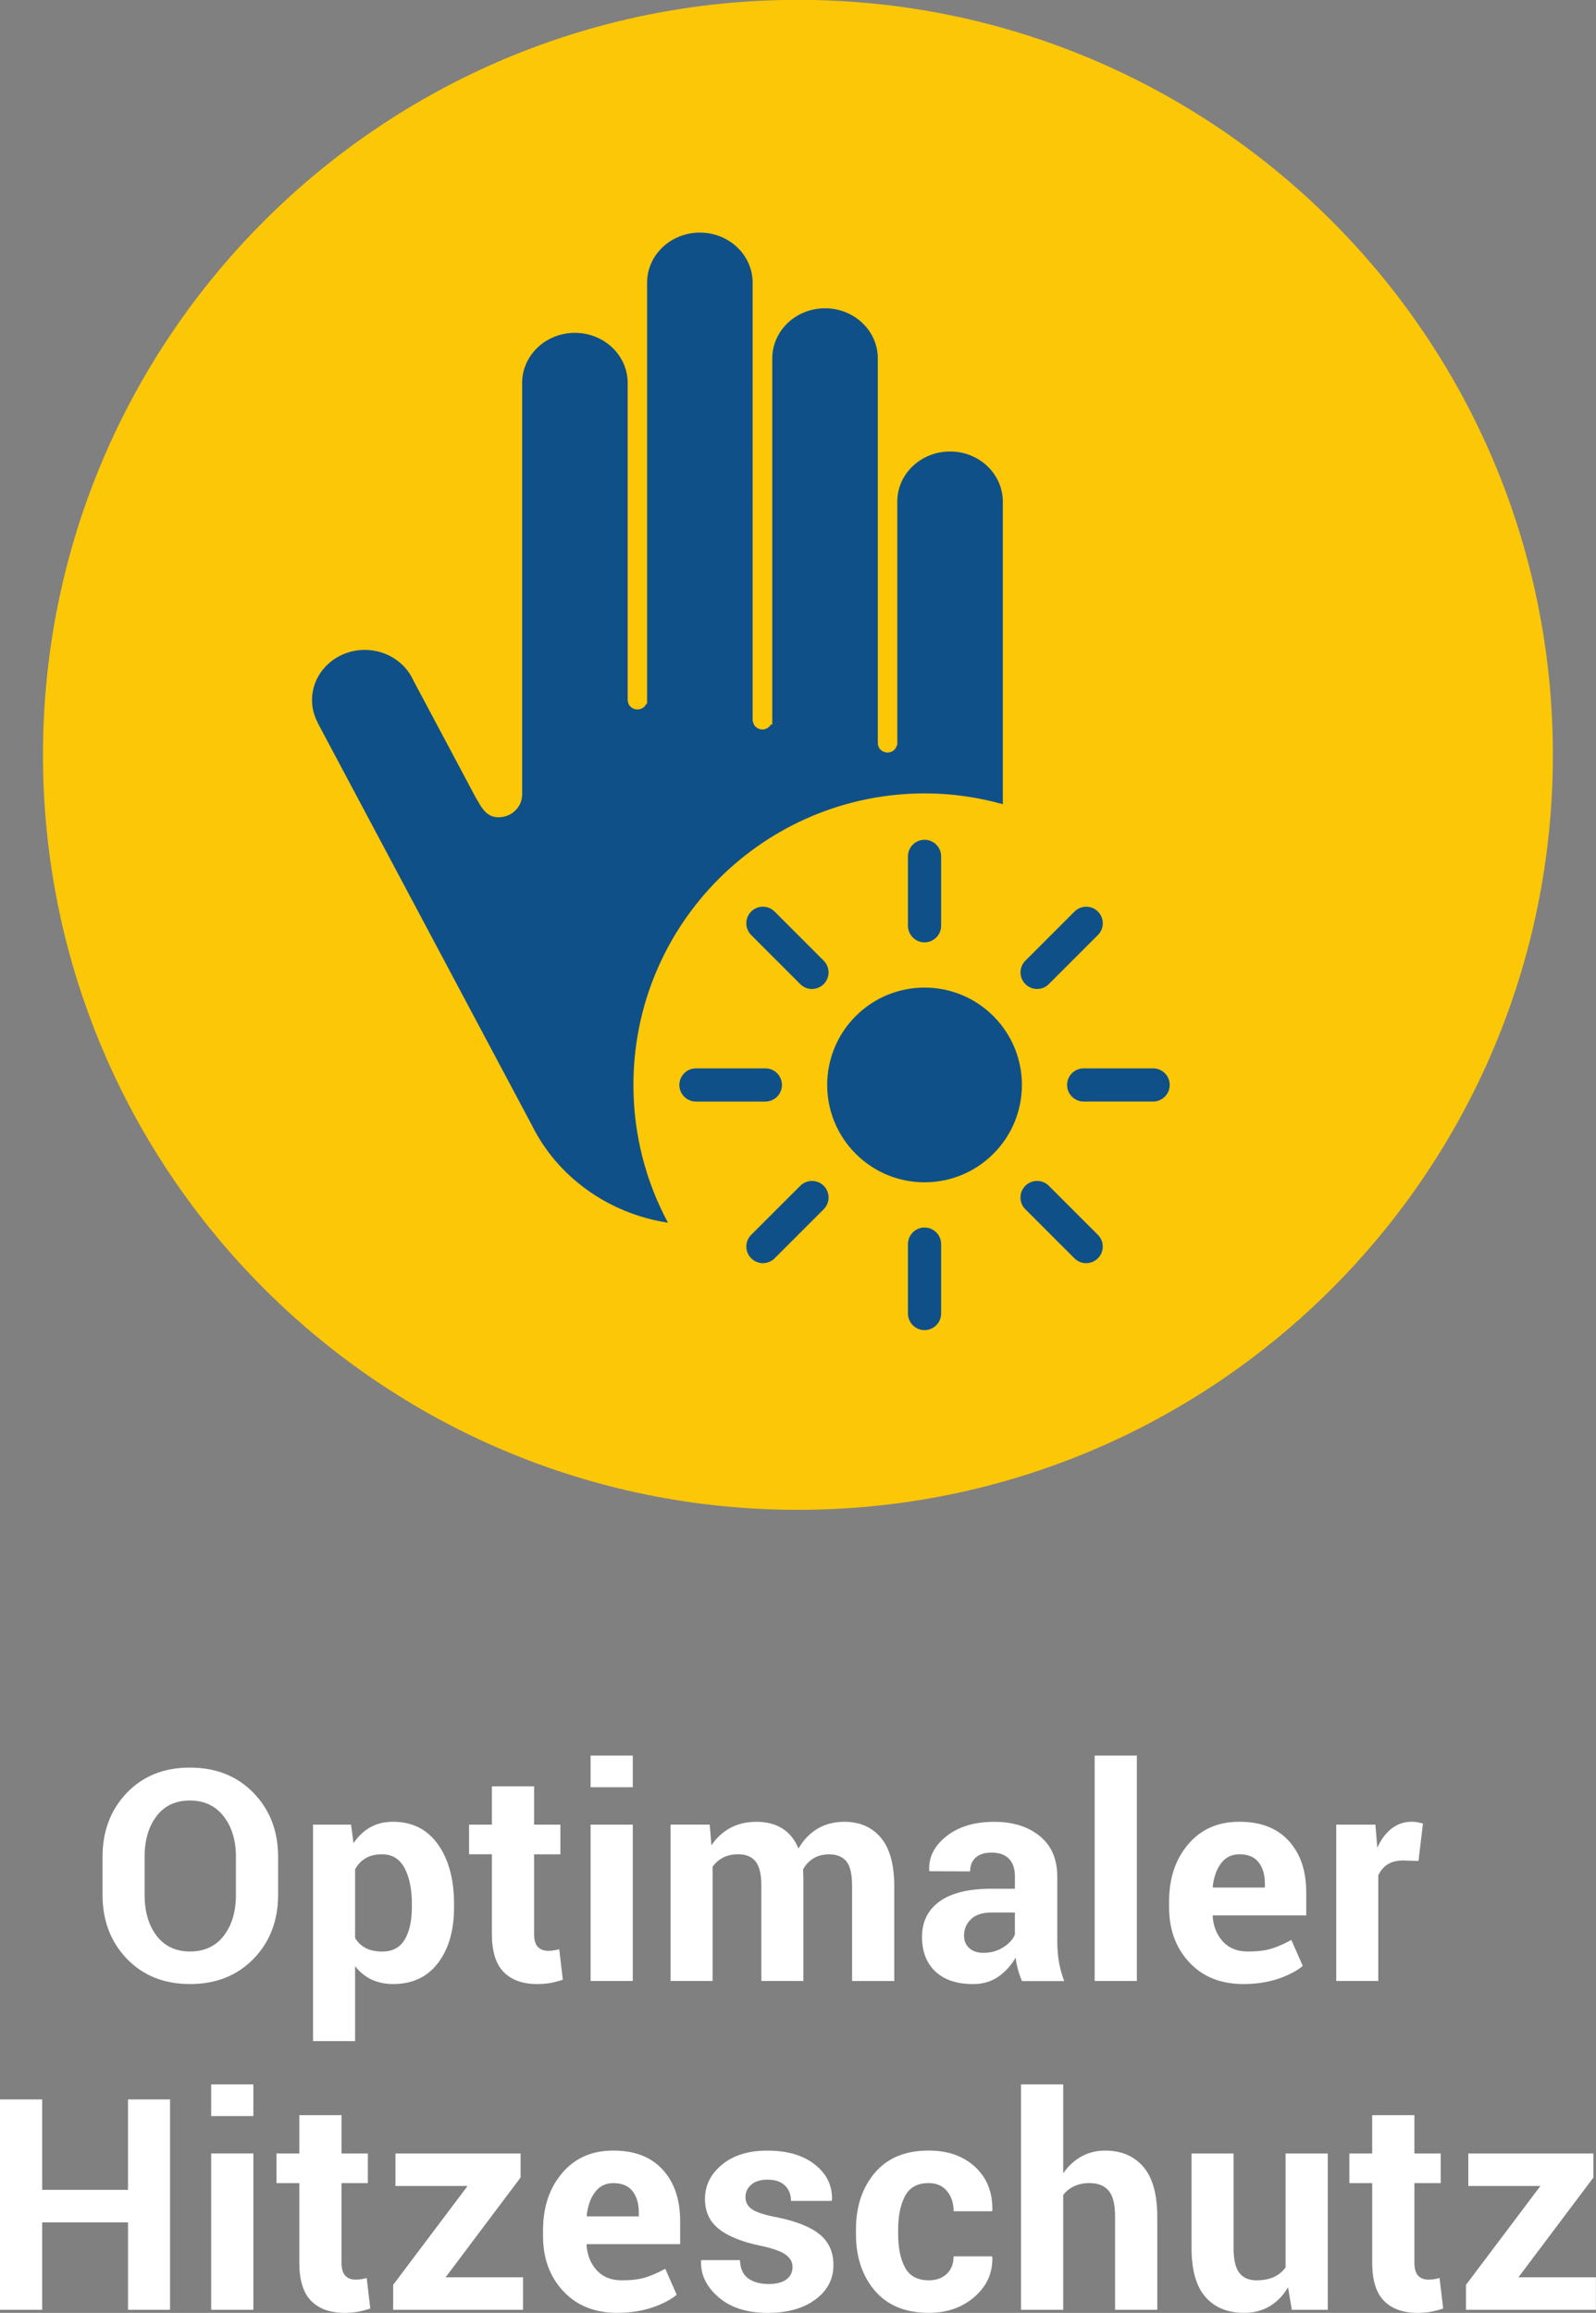 <?xml version="1.0" encoding="UTF-8" standalone="no"?>
<svg
   xmlns:dc="http://purl.org/dc/elements/1.1/"
   xmlns:cc="http://creativecommons.org/ns#"
   xmlns:rdf="http://www.w3.org/1999/02/22-rdf-syntax-ns#"
   xmlns:svg="http://www.w3.org/2000/svg"
   xmlns="http://www.w3.org/2000/svg"
   xmlns:sodipodi="http://sodipodi.sourceforge.net/DTD/sodipodi-0.dtd"
   xmlns:inkscape="http://www.inkscape.org/namespaces/inkscape"
   viewBox="0 0 64.72 93.787"
   height="93.787"
   width="64.72"
   xml:space="preserve"
   id="svg2"
   version="1.1"
   sodipodi:docname="PUR_Icon_Optimaler_Hitzeschutz-w.svg"
   inkscape:version="0.92.3 (2405546, 2018-03-11)"><rect x="0" y="0" width="64.72" height="93.787" fill="#808080" stroke="none"/><sodipodi:namedview
     pagecolor="#ffffff"
     bordercolor="#666666"
     borderopacity="1"
     objecttolerance="10"
     gridtolerance="10"
     guidetolerance="10"
     inkscape:pageopacity="0"
     inkscape:pageshadow="2"
     inkscape:window-width="1053"
     inkscape:window-height="721"
     id="namedview38"
     showgrid="false"
     inkscape:zoom="2.5163492"
     inkscape:cx="32.360001"
     inkscape:cy="46.893333"
     inkscape:window-x="1562"
     inkscape:window-y="192"
     inkscape:window-maximized="0"
     inkscape:current-layer="svg2" /><defs
     id="defs6" /><path
     id="path14"
     style="fill:#fbc707;fill-opacity:1;fill-rule:nonzero;stroke:none;stroke-width:0.133"
     d="m 32.358,61.224 c -16.909,0 -30.615,-13.707 -30.615,-30.615 0,-16.908 13.706,-30.615 30.615,-30.615 16.908,0 30.613,13.707 30.613,30.615 0,16.908 -13.706,30.615 -30.613,30.615"
     inkscape:connector-curvature="0" /><path
     id="path16"
     style="fill:#105088;fill-opacity:1;fill-rule:nonzero;stroke:none;stroke-width:0.133"
     d="m 37.514,32.172 c 1.094,0 2.147,0.16 3.152,0.438 v -12.274 0 c -0.003,-1.12 -0.959,-2.028 -2.14,-2.028 -1.182,0 -2.14,0.91 -2.14,2.032 0,0.003 0,0.005 4e-4,0.007 v 9.878 c -0.006,-5.33e-4 -0.012,-0.002 -0.018,-0.003 -0.039,0.167 -0.189,0.294 -0.377,0.294 -0.217,0 -0.393,-0.167 -0.393,-0.373 0,-0.017 0.008,-0.031 0.01,-0.047 -0.005,-5.33e-4 -0.008,-0.002 -0.012,-0.002 V 14.541 c 0,-0.003 0,-0.005 0,-0.008 0,-1.122 -0.958,-2.032 -2.14,-2.032 -1.181,0 -2.138,0.908 -2.14,2.03 v 0 14.854 c -0.018,-0.003 -0.036,-0.006 -0.055,-0.009 -0.065,0.12 -0.193,0.206 -0.346,0.206 -0.2,0 -0.358,-0.144 -0.383,-0.327 -0.004,-5.33e-4 -0.008,-0.002 -0.012,-0.002 V 11.472 c 0,-0.003 0,-0.005 0,-0.008 0,-1.122 -0.957,-2.032 -2.14,-2.032 -1.18,0 -2.137,0.907 -2.14,2.027 v 0 17.083 c -0.011,-0.002 -0.02,-0.004 -0.031,-0.005 -0.058,0.135 -0.198,0.231 -0.363,0.231 -0.211,0 -0.38,-0.159 -0.389,-0.357 -0.001,0 -0.003,0 -0.004,0 V 15.533 c 0,-0.001 0,-0.003 0,-0.004 0,-1.122 -0.958,-2.032 -2.14,-2.032 -1.182,0 -2.14,0.909 -2.14,2.032 0,0.001 0.001,0.003 0.001,0.004 v 16.695 9.33e-4 c 0,5.33e-4 0,5.33e-4 0,0.001 v 0.028 c -0.002,0 -0.003,0 -0.004,0 -0.017,0.49 -0.437,0.883 -0.957,0.883 -0.512,0 -0.698,-0.418 -0.955,-0.862 L 16.76,27.586 c -0.327,-0.724 -1.084,-1.232 -1.967,-1.232 -1.181,0 -2.14,0.91 -2.14,2.033 0,0.33 0.084,0.641 0.232,0.917 l -0.005,0.002 8.702,16.348 c 1.023,2.052 3.066,3.553 5.505,3.927 -0.892,-1.663 -1.401,-3.564 -1.401,-5.583 0,-6.531 5.294,-11.826 11.827,-11.826"
     inkscape:connector-curvature="0" /><path
     id="path18"
     style="fill:#105088;fill-opacity:1;fill-rule:nonzero;stroke:none;stroke-width:0.133"
     d="m 36.819,34.725 v 2.815 c 0,0.371 0.301,0.673 0.672,0.673 0.371,0 0.673,-0.302 0.673,-0.673 v -2.815 c 0,-0.371 -0.302,-0.672 -0.673,-0.672 -0.372,0 -0.672,0.301 -0.672,0.672"
     inkscape:connector-curvature="0" /><path
     id="path20"
     style="fill:#105088;fill-opacity:1;fill-rule:nonzero;stroke:none;stroke-width:0.133"
     d="m 37.491,49.776 c -0.372,0 -0.672,0.302 -0.672,0.673 v 2.814 c 0,0.371 0.301,0.673 0.672,0.673 0.371,0 0.673,-0.302 0.673,-0.673 v -2.814 c 0,-0.371 -0.302,-0.673 -0.673,-0.673"
     inkscape:connector-curvature="0" /><path
     id="path22"
     style="fill:#105088;fill-opacity:1;fill-rule:nonzero;stroke:none;stroke-width:0.133"
     d="m 30.461,36.964 c -0.263,0.263 -0.263,0.688 0,0.951 l 1.99,1.991 c 0.131,0.131 0.303,0.198 0.475,0.198 0.172,0 0.345,-0.067 0.476,-0.198 0.263,-0.262 0.263,-0.687 0,-0.95 l -1.99,-1.992 c -0.263,-0.263 -0.688,-0.263 -0.952,0"
     inkscape:connector-curvature="0" /><path
     id="path24"
     style="fill:#105088;fill-opacity:1;fill-rule:nonzero;stroke:none;stroke-width:0.133"
     d="m 42.53,48.082 c -0.263,-0.26 -0.689,-0.261 -0.952,0.002 -0.262,0.263 -0.262,0.689 0.001,0.951 l 1.991,1.99 c 0.131,0.13 0.303,0.197 0.475,0.197 0.172,0 0.345,-0.067 0.477,-0.198 0.262,-0.263 0.262,-0.689 -0.002,-0.952 l -1.991,-1.99"
     inkscape:connector-curvature="0" /><path
     id="path26"
     style="fill:#105088;fill-opacity:1;fill-rule:nonzero;stroke:none;stroke-width:0.133"
     d="m 31.709,43.995 c 0,-0.371 -0.301,-0.673 -0.672,-0.673 h -2.815 c -0.372,0 -0.673,0.302 -0.673,0.673 0,0.371 0.301,0.673 0.673,0.673 h 2.815 c 0.371,0 0.672,-0.302 0.672,-0.673"
     inkscape:connector-curvature="0" /><path
     id="path28"
     style="fill:#105088;fill-opacity:1;fill-rule:nonzero;stroke:none;stroke-width:0.133"
     d="m 46.76,43.322 h -2.815 c -0.371,0 -0.673,0.302 -0.673,0.673 0,0.371 0.302,0.673 0.673,0.673 h 2.815 c 0.371,0 0.673,-0.302 0.673,-0.673 0,-0.371 -0.302,-0.673 -0.673,-0.673"
     inkscape:connector-curvature="0" /><path
     id="path30"
     style="fill:#105088;fill-opacity:1;fill-rule:nonzero;stroke:none;stroke-width:0.133"
     d="m 40.283,41.203 c -1.542,-1.542 -4.041,-1.542 -5.583,0 -1.542,1.542 -1.542,4.042 0,5.583 1.542,1.542 4.042,1.542 5.583,0 1.542,-1.542 1.542,-4.042 0,-5.583"
     inkscape:connector-curvature="0" /><path
     id="path32"
     style="fill:#105088;fill-opacity:1;fill-rule:nonzero;stroke:none;stroke-width:0.133"
     d="m 32.452,48.084 -1.99,1.989 c -0.263,0.261 -0.263,0.688 0,0.951 0.131,0.131 0.303,0.198 0.475,0.198 0.172,0 0.345,-0.067 0.476,-0.198 l 1.99,-1.99 c 0.263,-0.262 0.263,-0.687 0,-0.95 -0.261,-0.262 -0.688,-0.263 -0.951,0"
     inkscape:connector-curvature="0" /><path
     id="path34"
     style="fill:#105088;fill-opacity:1;fill-rule:nonzero;stroke:none;stroke-width:0.133"
     d="m 42.055,40.104 c 0.172,0 0.344,-0.067 0.476,-0.198 l 1.991,-1.991 c 0.264,-0.261 0.264,-0.688 0,-0.951 -0.262,-0.263 -0.687,-0.263 -0.95,0 l -1.991,1.992 c -0.263,0.261 -0.263,0.689 0,0.95 0.132,0.131 0.303,0.198 0.475,0.198"
     inkscape:connector-curvature="0" /><path
     id="path36"
     style="fill:#ffffff;fill-opacity:1;fill-rule:nonzero;stroke:none;stroke-width:0.133"
     d="m 9.567,75.289 c 0,-0.666 -0.167,-1.211 -0.498,-1.638 -0.332,-0.426 -0.789,-0.64 -1.371,-0.64 -0.582,0 -1.032,0.213 -1.353,0.637 -0.32,0.424 -0.481,0.971 -0.481,1.641 v 1.549 c 0,0.677 0.161,1.229 0.486,1.656 0.324,0.426 0.776,0.639 1.354,0.639 0.586,0 1.043,-0.213 1.371,-0.639 0.328,-0.427 0.492,-0.979 0.492,-1.656 z M 11.278,76.832 c 0,1.047 -0.332,1.911 -0.993,2.595 -0.663,0.683 -1.522,1.026 -2.581,1.026 -1.051,0 -1.905,-0.343 -2.561,-1.026 C 4.486,78.743 4.158,77.879 4.158,76.832 v -1.535 c 0,-1.043 0.327,-1.908 0.982,-2.594 0.654,-0.685 1.507,-1.027 2.557,-1.027 1.059,0 1.921,0.342 2.585,1.027 0.664,0.686 0.996,1.551 0.996,2.594 v 1.535"
     inkscape:connector-curvature="0" /><path
     id="path38"
     style="fill:#ffffff;fill-opacity:1;fill-rule:nonzero;stroke:none;stroke-width:0.133"
     d="m 16.702,77.204 c 0,-0.599 -0.099,-1.084 -0.298,-1.456 -0.199,-0.372 -0.504,-0.557 -0.914,-0.557 -0.258,0 -0.478,0.052 -0.66,0.158 C 14.648,75.456 14.505,75.605 14.4,75.801 v 2.783 c 0.105,0.18 0.248,0.316 0.43,0.41 0.182,0.094 0.406,0.141 0.672,0.141 0.414,0 0.718,-0.161 0.91,-0.487 0.194,-0.324 0.29,-0.764 0.29,-1.32 z m 1.711,0.132 c 0,0.937 -0.216,1.691 -0.649,2.261 -0.434,0.57 -1.039,0.856 -1.817,0.856 -0.332,0 -0.628,-0.063 -0.885,-0.185 C 14.804,80.145 14.584,79.965 14.4,79.727 v 3.04 H 12.694 V 73.99 H 14.236 l 0.099,0.75 c 0.187,-0.278 0.413,-0.491 0.677,-0.642 0.263,-0.149 0.572,-0.225 0.923,-0.225 0.785,0 1.394,0.307 1.828,0.92 0.433,0.613 0.649,1.419 0.649,2.419 v 0.124"
     inkscape:connector-curvature="0" /><path
     id="path40"
     style="fill:#ffffff;fill-opacity:1;fill-rule:nonzero;stroke:none;stroke-width:0.133"
     d="m 21.658,72.438 v 1.552 h 1.067 v 1.202 h -1.067 v 3.228 c 0,0.246 0.051,0.422 0.152,0.527 0.102,0.106 0.239,0.159 0.41,0.159 0.09,0 0.168,-0.005 0.232,-0.016 0.065,-0.009 0.14,-0.026 0.225,-0.049 l 0.147,1.237 c -0.172,0.059 -0.34,0.101 -0.504,0.132 -0.163,0.029 -0.342,0.044 -0.533,0.044 -0.59,0 -1.044,-0.163 -1.362,-0.487 -0.319,-0.325 -0.478,-0.838 -0.478,-1.54 V 75.191 H 19.021 v -1.202 h 0.926 v -1.552 h 1.711"
     inkscape:connector-curvature="0" /><path
     id="path42"
     style="fill:#ffffff;fill-opacity:1;fill-rule:nonzero;stroke:none;stroke-width:0.133"
     d="m 25.66,80.329 h -1.711 v -6.34 h 1.711 z m 0,-7.857 h -1.711 v -1.284 h 1.711 v 1.284"
     inkscape:connector-curvature="0" /><path
     id="path44"
     style="fill:#ffffff;fill-opacity:1;fill-rule:nonzero;stroke:none;stroke-width:0.133"
     d="m 28.78,73.99 0.07,0.839 c 0.203,-0.305 0.458,-0.541 0.766,-0.707 0.306,-0.165 0.66,-0.248 1.063,-0.248 0.406,0 0.754,0.089 1.043,0.269 0.289,0.18 0.508,0.452 0.657,0.815 0.195,-0.34 0.449,-0.605 0.761,-0.797 0.313,-0.191 0.68,-0.287 1.102,-0.287 0.625,0 1.118,0.216 1.48,0.647 0.361,0.432 0.542,1.09 0.542,1.973 v 3.837 h -1.711 v -3.853 c 0,-0.481 -0.078,-0.815 -0.234,-1.004 -0.156,-0.188 -0.39,-0.281 -0.698,-0.281 -0.242,0 -0.452,0.054 -0.629,0.161 -0.178,0.107 -0.32,0.257 -0.426,0.449 0,0.074 0.003,0.138 0.007,0.19 0.004,0.053 0.005,0.107 0.005,0.161 v 4.175 h -1.704 v -3.853 c 0,-0.469 -0.078,-0.801 -0.235,-0.995 -0.156,-0.194 -0.39,-0.291 -0.703,-0.291 -0.231,0 -0.434,0.044 -0.607,0.132 -0.175,0.089 -0.318,0.212 -0.431,0.373 v 4.633 h -1.705 v -6.34 h 1.588"
     inkscape:connector-curvature="0" /><path
     id="path46"
     style="fill:#ffffff;fill-opacity:1;fill-rule:nonzero;stroke:none;stroke-width:0.133"
     d="m 39.878,79.188 c 0.301,0 0.569,-0.075 0.803,-0.222 0.234,-0.149 0.392,-0.321 0.474,-0.516 v -0.897 h -0.954 c -0.364,0 -0.64,0.091 -0.827,0.272 -0.188,0.182 -0.281,0.403 -0.281,0.66 0,0.211 0.07,0.38 0.211,0.509 0.141,0.129 0.332,0.194 0.575,0.194 z m 1.565,1.142 c -0.062,-0.144 -0.117,-0.297 -0.161,-0.457 -0.046,-0.161 -0.077,-0.324 -0.096,-0.492 -0.176,0.308 -0.408,0.565 -0.695,0.768 -0.287,0.203 -0.629,0.305 -1.028,0.305 -0.664,0 -1.176,-0.171 -1.535,-0.513 -0.359,-0.341 -0.539,-0.807 -0.539,-1.397 0,-0.621 0.239,-1.103 0.718,-1.445 0.478,-0.341 1.177,-0.511 2.095,-0.511 h 0.954 v -0.504 c 0,-0.305 -0.079,-0.542 -0.24,-0.709 -0.16,-0.168 -0.397,-0.252 -0.709,-0.252 -0.278,0 -0.491,0.067 -0.642,0.202 -0.149,0.134 -0.225,0.321 -0.225,0.56 l -1.653,-0.007 -0.005,-0.035 c -0.028,-0.535 0.205,-0.996 0.697,-1.385 0.492,-0.388 1.139,-0.583 1.94,-0.583 0.758,0 1.372,0.193 1.845,0.577 0.473,0.385 0.71,0.934 0.71,1.645 v 2.618 c 0,0.297 0.022,0.577 0.066,0.839 0.046,0.262 0.117,0.521 0.215,0.779 h -1.711"
     inkscape:connector-curvature="0" /><path
     id="path48"
     style="fill:#ffffff;fill-opacity:1;fill-rule:nonzero;stroke:none;stroke-width:0.133"
     d="m 46.101,80.329 h -1.711 v -9.141 h 1.711 v 9.141"
     inkscape:connector-curvature="0" /><path
     id="path50"
     style="fill:#ffffff;fill-opacity:1;fill-rule:nonzero;stroke:none;stroke-width:0.133"
     d="m 50.267,75.191 c -0.316,0 -0.566,0.121 -0.75,0.364 -0.183,0.242 -0.297,0.56 -0.34,0.955 l 0.019,0.03 h 2.097 v -0.153 c 0,-0.363 -0.084,-0.654 -0.255,-0.871 -0.169,-0.216 -0.427,-0.325 -0.771,-0.325 z m 0.153,5.262 c -0.914,0 -1.645,-0.293 -2.192,-0.879 -0.547,-0.586 -0.82,-1.331 -0.82,-2.233 v -0.234 c 0,-0.942 0.259,-1.716 0.778,-2.325 0.517,-0.609 1.211,-0.913 2.082,-0.909 0.856,0 1.52,0.258 1.992,0.773 0.472,0.516 0.71,1.214 0.71,2.092 v 0.931 h -3.785 l -0.011,0.035 c 0.031,0.417 0.17,0.759 0.419,1.028 0.247,0.268 0.584,0.402 1.01,0.402 0.379,0 0.693,-0.037 0.943,-0.112 0.25,-0.076 0.523,-0.194 0.82,-0.357 l 0.464,1.055 c -0.258,0.211 -0.597,0.387 -1.015,0.525 -0.418,0.138 -0.883,0.208 -1.394,0.208"
     inkscape:connector-curvature="0" /><path
     id="path52"
     style="fill:#ffffff;fill-opacity:1;fill-rule:nonzero;stroke:none;stroke-width:0.133"
     d="m 57.522,75.461 -0.628,-0.018 c -0.254,0 -0.463,0.053 -0.626,0.159 -0.165,0.105 -0.289,0.254 -0.376,0.445 v 4.282 h -1.706 v -6.34 h 1.589 l 0.076,0.938 c 0.148,-0.332 0.341,-0.59 0.577,-0.776 0.237,-0.185 0.509,-0.279 0.818,-0.279 0.086,0 0.166,0.008 0.237,0.021 0.073,0.014 0.146,0.03 0.22,0.049 l -0.181,1.518"
     inkscape:connector-curvature="0" /><path
     id="path54"
     style="fill:#ffffff;fill-opacity:1;fill-rule:nonzero;stroke:none;stroke-width:0.133"
     d="M 6.896,93.663 H 5.192 V 90.118 H 1.711 v 3.544 H 5.2083332e-4 V 85.132 H 1.711 v 3.668 h 3.48 v -3.668 h 1.705 v 8.531"
     inkscape:connector-curvature="0" /><path
     id="path56"
     style="fill:#ffffff;fill-opacity:1;fill-rule:nonzero;stroke:none;stroke-width:0.133"
     d="M 10.274,93.663 H 8.563 V 87.323 H 10.274 Z m 0,-7.857 H 8.563 V 84.522 H 10.274 v 1.284"
     inkscape:connector-curvature="0" /><path
     id="path58"
     style="fill:#ffffff;fill-opacity:1;fill-rule:nonzero;stroke:none;stroke-width:0.133"
     d="M 13.851,85.771 V 87.323 H 14.917 v 1.202 h -1.067 v 3.228 c 0,0.246 0.051,0.422 0.153,0.527 0.101,0.106 0.238,0.159 0.41,0.159 0.09,0 0.167,-0.005 0.23,-0.016 0.066,-0.009 0.141,-0.026 0.227,-0.049 l 0.145,1.237 c -0.172,0.059 -0.34,0.102 -0.504,0.132 -0.164,0.029 -0.341,0.044 -0.532,0.044 -0.59,0 -1.044,-0.163 -1.364,-0.487 -0.318,-0.324 -0.477,-0.838 -0.477,-1.54 V 88.525 h -0.926 v -1.202 h 0.926 v -1.552 h 1.711"
     inkscape:connector-curvature="0" /><path
     id="path60"
     style="fill:#ffffff;fill-opacity:1;fill-rule:nonzero;stroke:none;stroke-width:0.133"
     d="m 18.069,92.345 h 3.141 v 1.318 h -5.267 V 92.651 l 3.017,-4.009 h -2.923 v -1.319 h 5.074 v 0.974 l -3.042,4.048"
     inkscape:connector-curvature="0" /><path
     id="path62"
     style="fill:#ffffff;fill-opacity:1;fill-rule:nonzero;stroke:none;stroke-width:0.133"
     d="m 24.881,88.525 c -0.317,0 -0.567,0.121 -0.75,0.364 -0.184,0.242 -0.297,0.56 -0.34,0.955 l 0.017,0.03 h 2.097 v -0.152 c 0,-0.364 -0.085,-0.654 -0.255,-0.871 -0.169,-0.216 -0.425,-0.324 -0.769,-0.324 z m 0.152,5.262 c -0.914,0 -1.645,-0.293 -2.191,-0.879 -0.547,-0.586 -0.821,-1.331 -0.821,-2.233 v -0.234 c 0,-0.942 0.258,-1.716 0.777,-2.326 0.517,-0.609 1.212,-0.913 2.083,-0.909 0.855,0 1.519,0.258 1.992,0.773 0.472,0.516 0.708,1.214 0.708,2.092 v 0.931 h -3.785 l -0.011,0.035 c 0.031,0.417 0.17,0.759 0.419,1.028 0.247,0.268 0.584,0.402 1.01,0.402 0.379,0 0.694,-0.037 0.944,-0.112 0.25,-0.076 0.523,-0.194 0.82,-0.357 l 0.463,1.055 c -0.258,0.21 -0.595,0.386 -1.014,0.524 -0.418,0.138 -0.882,0.208 -1.394,0.208"
     inkscape:connector-curvature="0" /><path
     id="path64"
     style="fill:#ffffff;fill-opacity:1;fill-rule:nonzero;stroke:none;stroke-width:0.133"
     d="m 32.138,91.917 c 0,-0.188 -0.091,-0.349 -0.273,-0.486 -0.181,-0.136 -0.518,-0.258 -1.011,-0.363 -0.75,-0.153 -1.315,-0.379 -1.696,-0.677 -0.38,-0.299 -0.57,-0.706 -0.57,-1.221 0,-0.547 0.229,-1.012 0.688,-1.392 0.46,-0.381 1.074,-0.571 1.844,-0.571 0.808,0 1.451,0.19 1.93,0.569 0.479,0.379 0.708,0.857 0.689,1.435 l -0.011,0.035 h -1.652 c 0,-0.254 -0.081,-0.461 -0.244,-0.621 -0.161,-0.16 -0.399,-0.24 -0.711,-0.24 -0.277,0 -0.496,0.067 -0.654,0.202 -0.159,0.134 -0.237,0.303 -0.237,0.507 0,0.195 0.082,0.355 0.248,0.48 0.166,0.125 0.503,0.237 1.01,0.334 0.782,0.156 1.362,0.386 1.741,0.688 0.379,0.304 0.568,0.72 0.568,1.252 0,0.57 -0.243,1.036 -0.732,1.397 -0.488,0.362 -1.133,0.543 -1.933,0.543 -0.844,0 -1.512,-0.215 -2.001,-0.642 -0.491,-0.428 -0.724,-0.915 -0.701,-1.462 l 0.012,-0.035 h 1.565 c 0.011,0.34 0.122,0.586 0.333,0.739 0.21,0.152 0.487,0.229 0.827,0.229 0.316,0 0.557,-0.062 0.722,-0.187 0.167,-0.125 0.25,-0.295 0.25,-0.51"
     inkscape:connector-curvature="0" /><path
     id="path66"
     style="fill:#ffffff;fill-opacity:1;fill-rule:nonzero;stroke:none;stroke-width:0.133"
     d="m 37.663,92.467 c 0.305,0 0.549,-0.089 0.733,-0.264 0.183,-0.177 0.274,-0.413 0.274,-0.708 h 1.554 l 0.017,0.035 c 0.016,0.641 -0.226,1.177 -0.724,1.608 -0.497,0.432 -1.116,0.648 -1.854,0.648 -0.945,0 -1.673,-0.299 -2.185,-0.897 -0.512,-0.597 -0.768,-1.365 -0.768,-2.302 v -0.176 c 0,-0.934 0.255,-1.702 0.765,-2.304 0.51,-0.602 1.238,-0.902 2.183,-0.902 0.781,0 1.41,0.222 1.889,0.668 0.478,0.445 0.709,1.031 0.694,1.758 l -0.011,0.035 h -1.559 c 0,-0.328 -0.09,-0.601 -0.269,-0.818 -0.18,-0.216 -0.427,-0.324 -0.744,-0.324 -0.453,0 -0.773,0.176 -0.958,0.526 -0.186,0.352 -0.279,0.804 -0.279,1.358 v 0.174 c 0,0.566 0.093,1.022 0.279,1.367 0.185,0.345 0.507,0.517 0.964,0.517"
     inkscape:connector-curvature="0" /><path
     id="path68"
     style="fill:#ffffff;fill-opacity:1;fill-rule:nonzero;stroke:none;stroke-width:0.133"
     d="m 43.114,88.127 c 0.199,-0.289 0.444,-0.515 0.733,-0.678 0.289,-0.161 0.609,-0.243 0.961,-0.243 0.66,0 1.178,0.22 1.556,0.659 0.377,0.44 0.565,1.118 0.565,2.036 v 3.761 h -1.711 v -3.781 c 0,-0.494 -0.087,-0.844 -0.26,-1.048 -0.175,-0.206 -0.433,-0.309 -0.777,-0.309 -0.234,0 -0.442,0.042 -0.621,0.127 -0.18,0.083 -0.328,0.202 -0.445,0.355 v 4.656 h -1.711 v -9.141 h 1.711 v 3.605"
     inkscape:connector-curvature="0" /><path
     id="path70"
     style="fill:#ffffff;fill-opacity:1;fill-rule:nonzero;stroke:none;stroke-width:0.133"
     d="m 52.232,92.749 c -0.195,0.332 -0.444,0.589 -0.744,0.768 -0.301,0.18 -0.646,0.27 -1.036,0.27 -0.668,0 -1.192,-0.215 -1.568,-0.642 -0.377,-0.428 -0.565,-1.092 -0.565,-1.995 V 87.323 h 1.704 v 3.846 c 0,0.462 0.078,0.794 0.234,0.996 0.156,0.202 0.386,0.302 0.692,0.302 0.273,0 0.508,-0.044 0.703,-0.131 0.195,-0.089 0.355,-0.219 0.48,-0.391 v -4.622 h 1.711 v 6.34 h -1.458 l -0.153,-0.914"
     inkscape:connector-curvature="0" /><path
     id="path72"
     style="fill:#ffffff;fill-opacity:1;fill-rule:nonzero;stroke:none;stroke-width:0.133"
     d="m 57.356,85.771 v 1.552 h 1.067 v 1.202 h -1.067 v 3.228 c 0,0.246 0.051,0.422 0.153,0.527 0.101,0.106 0.238,0.159 0.41,0.159 0.09,0 0.168,-0.005 0.232,-0.016 0.065,-0.009 0.14,-0.026 0.225,-0.049 l 0.147,1.237 c -0.172,0.059 -0.34,0.102 -0.504,0.132 -0.165,0.029 -0.343,0.044 -0.534,0.044 -0.59,0 -1.044,-0.163 -1.362,-0.487 -0.319,-0.324 -0.478,-0.838 -0.478,-1.54 V 88.525 H 54.719 V 87.323 h 0.925 v -1.552 h 1.711"
     inkscape:connector-curvature="0" /><path
     id="path74"
     style="fill:#ffffff;fill-opacity:1;fill-rule:nonzero;stroke:none;stroke-width:0.133"
     d="m 61.575,92.345 h 3.141 v 1.318 H 59.448 V 92.651 l 3.017,-4.009 h -2.923 v -1.319 h 5.074 v 0.974 l -3.042,4.048"
     inkscape:connector-curvature="0" /></svg>